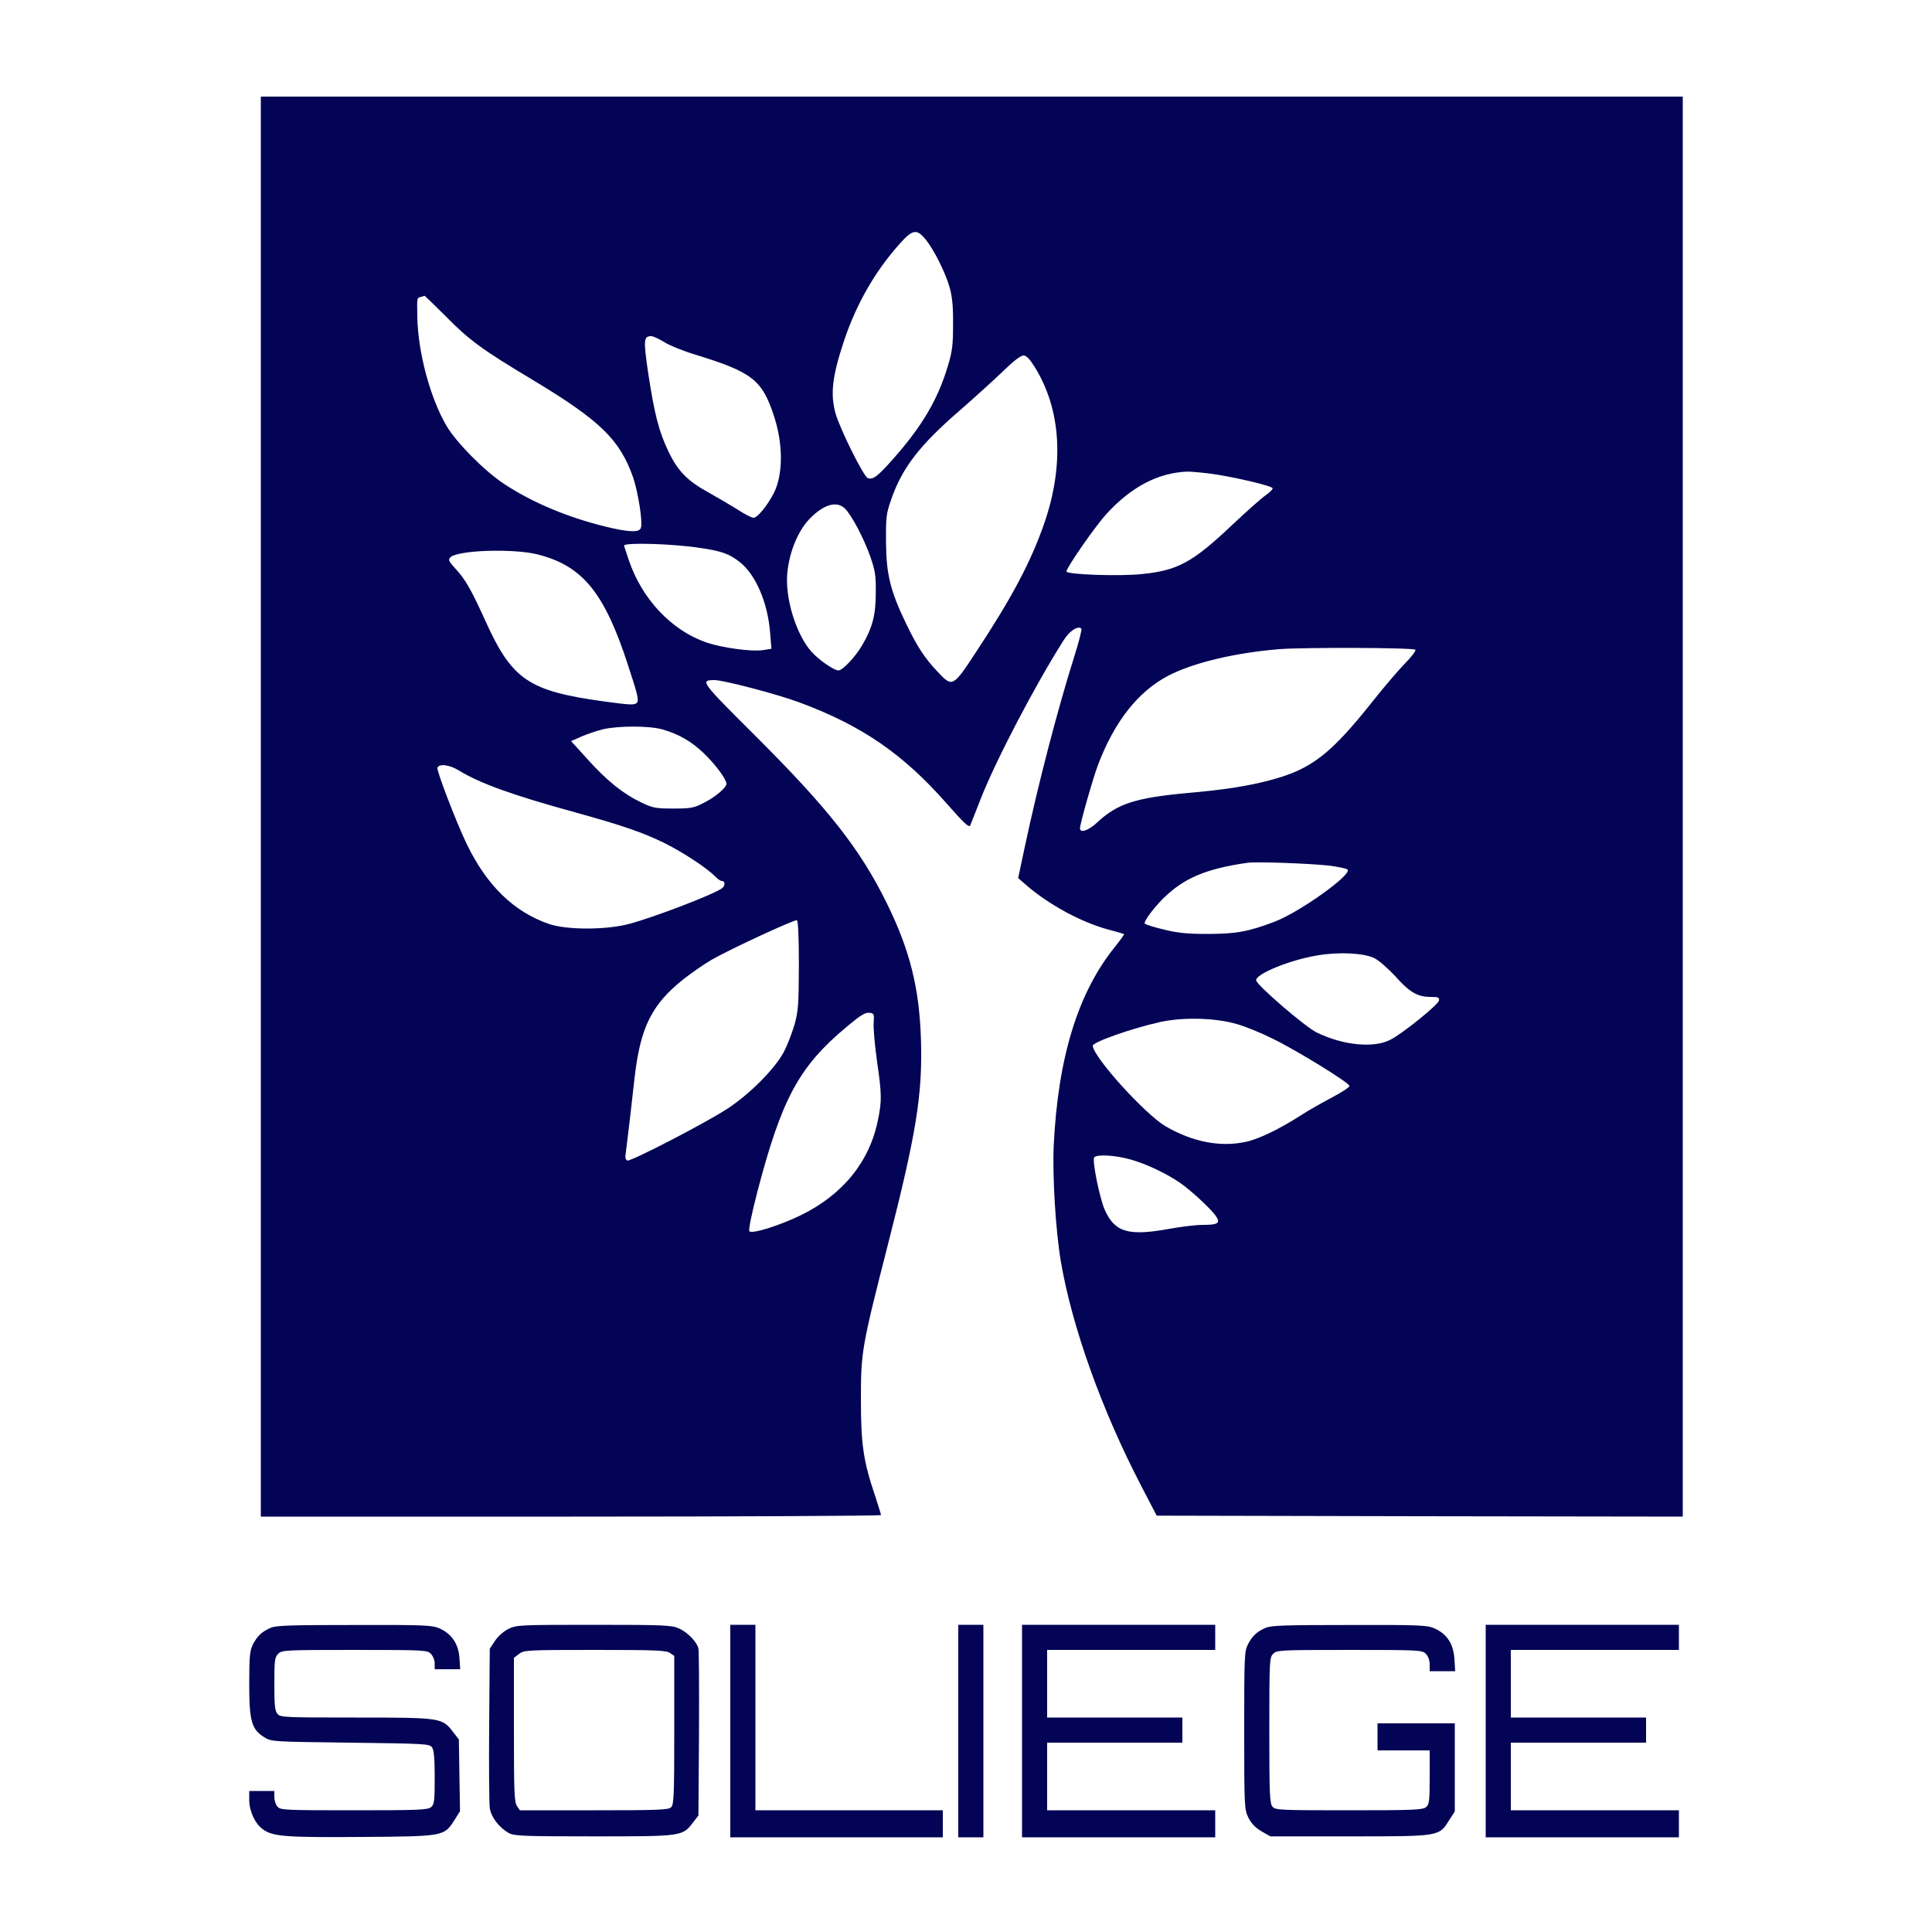 <svg xmlns="http://www.w3.org/2000/svg" width="1000" height="1000" preserveAspectRatio="xMidYMid meet"><rect id="backgroundrect" width="100%" height="100%" x="0" y="0" fill="none" stroke="none"></rect><g class="currentLayer" style=""><title>Layer 1</title><g transform="translate(0,1000) scale(0.1,-0.1) " fill="#030455" stroke="none" id="svg_1" class="selected" fill-opacity="1"><path d="M1350 5825 l0 -3675 1605 0 c883 0 1605 4 1605 8 0 5 -14 48 -30 98 -61 180 -74 267 -74 499 0 247 4 272 139 800 148 579 180 778 172 1060 -8 270 -57 466 -177 710 -137 279 -303 490 -678 864 -285 284 -290 290 -215 291 47 0 323 -72 439 -115 324 -120 537 -266 764 -524 90 -102 116 -127 122 -113 4 9 28 71 54 137 78 199 284 593 430 822 31 49 74 76 91 59 4 -3 -12 -66 -35 -139 -90 -285 -189 -668 -257 -987 l-35 -165 38 -33 c118 -103 285 -194 427 -233 44 -11 81 -23 83 -24 2 -2 -20 -32 -48 -67 -191 -237 -294 -572 -316 -1028 -7 -161 10 -440 37 -600 58 -339 212 -770 418 -1165 l78 -150 1361 -3 1362 -2 0 3675 0 3675 -3680 0 -3680 0 0 -3675z m3439 2938 c45 -54 106 -177 127 -253 13 -47 18 -100 17 -190 0 -106 -4 -139 -27 -215 -52 -173 -132 -309 -281 -478 -82 -93 -106 -111 -133 -102 -21 6 -143 252 -167 334 -28 102 -18 192 45 381 63 187 158 353 283 494 70 79 91 83 136 29z m-2481 -401 c120 -122 188 -172 447 -327 351 -211 453 -310 522 -506 26 -77 51 -234 40 -262 -9 -24 -62 -22 -182 7 -199 49 -378 124 -527 222 -100 66 -245 212 -297 300 -84 143 -148 381 -151 564 -2 101 -2 98 18 103 9 3 18 5 20 6 1 0 51 -48 110 -107z m1129 -132 c26 -17 100 -47 163 -66 293 -90 344 -130 405 -314 49 -147 49 -304 1 -401 -34 -66 -85 -129 -106 -129 -9 0 -47 19 -83 43 -37 23 -103 62 -148 87 -110 60 -161 112 -209 213 -49 101 -73 195 -105 406 -25 172 -24 191 16 191 10 0 40 -14 66 -30z m1917 -127 c139 -221 156 -510 50 -815 -69 -197 -165 -379 -350 -660 -122 -186 -124 -187 -201 -105 -68 72 -105 129 -163 249 -82 170 -103 257 -104 423 -1 128 1 147 27 220 55 161 147 281 352 458 77 67 178 159 225 204 53 52 93 83 107 83 15 0 31 -16 57 -57z m906 -554 c112 -14 323 -63 327 -76 2 -5 -14 -21 -34 -35 -21 -14 -99 -83 -173 -153 -206 -195 -282 -237 -466 -256 -116 -13 -394 -3 -394 13 0 20 150 236 209 300 128 139 266 211 416 217 17 0 68 -4 115 -10z m-1886 -182 c35 -35 96 -151 130 -246 26 -75 30 -99 29 -191 0 -114 -18 -180 -70 -269 -35 -60 -101 -131 -123 -131 -24 0 -103 55 -141 98 -79 90 -136 276 -124 405 11 117 60 231 127 293 69 66 132 81 172 41z m-751 -203 c112 -16 153 -31 207 -74 82 -65 144 -210 156 -364 l7 -84 -44 -7 c-61 -9 -211 12 -294 40 -180 63 -332 224 -400 425 -14 40 -25 75 -25 76 0 17 252 10 393 -12z m-839 -34 c232 -59 345 -198 467 -574 51 -155 57 -182 45 -194 -12 -12 -35 -11 -167 7 -393 54 -478 111 -617 418 -73 161 -103 214 -155 270 -35 38 -38 46 -26 58 37 38 328 47 453 15z m4542 -493 c4 -4 -19 -36 -53 -70 -33 -34 -107 -120 -164 -192 -223 -281 -322 -357 -534 -413 -117 -31 -238 -50 -433 -67 -267 -25 -359 -55 -463 -152 -45 -42 -89 -57 -89 -30 0 23 67 259 94 330 85 223 207 378 362 459 127 67 345 119 575 138 128 10 694 8 705 -3z m-3895 -413 c85 -25 148 -62 211 -122 60 -57 118 -135 118 -159 0 -20 -59 -70 -120 -100 -49 -25 -66 -28 -155 -28 -91 0 -106 3 -165 31 -94 45 -178 112 -277 222 l-87 96 54 24 c30 13 79 29 110 37 79 19 244 19 311 -1z m-1054 -213 c108 -66 274 -126 601 -216 246 -68 350 -104 464 -160 94 -47 220 -130 258 -170 13 -14 29 -25 37 -25 17 0 17 -24 1 -37 -40 -31 -350 -150 -481 -185 -120 -32 -325 -32 -417 0 -181 63 -321 199 -425 415 -56 117 -156 379 -151 393 9 23 63 16 113 -15z m4498 -491 c49 -6 94 -15 100 -21 25 -25 -246 -219 -376 -269 -136 -52 -201 -64 -349 -64 -106 0 -155 5 -227 23 -51 12 -95 26 -98 31 -6 10 46 81 98 132 106 103 218 151 432 182 46 7 319 -3 420 -14z m-2740 -516 c-1 -208 -3 -236 -23 -309 -13 -43 -37 -106 -55 -140 -45 -85 -173 -215 -288 -291 -108 -72 -504 -277 -522 -271 -7 2 -11 13 -10 23 8 59 35 288 48 409 30 258 88 376 253 507 40 31 105 77 145 100 89 52 428 209 442 205 6 -3 10 -89 10 -233z m2978 37 c23 -11 72 -54 109 -94 75 -84 115 -107 183 -107 40 0 46 -3 43 -19 -3 -21 -190 -172 -252 -203 -86 -44 -242 -29 -379 37 -57 26 -309 243 -315 270 -7 32 175 107 318 130 111 19 239 12 293 -14z m-2591 -336 c-2 -27 6 -115 17 -195 25 -173 26 -208 5 -308 -43 -215 -182 -386 -399 -492 -109 -53 -251 -98 -266 -83 -6 6 11 88 41 204 126 482 215 648 462 854 70 59 96 75 117 73 25 -3 26 -5 23 -53z m1878 -5 c41 -11 125 -45 185 -75 128 -62 400 -230 400 -246 0 -6 -40 -33 -90 -59 -49 -26 -124 -68 -165 -95 -106 -68 -215 -121 -281 -135 -133 -29 -276 -1 -417 81 -106 63 -371 355 -376 416 -1 19 204 91 349 123 117 26 285 22 395 -10z m-550 -701 c80 -22 186 -72 256 -120 56 -38 158 -133 186 -171 27 -39 14 -48 -68 -48 -33 0 -109 -9 -169 -20 -213 -39 -284 -19 -336 96 -27 60 -68 261 -55 274 16 16 106 11 186 -11z" id="svg_2" fill="#030455"></path><path d="M1400 1574 c-45 -20 -68 -41 -91 -86 -16 -32 -19 -60 -19 -204 0 -193 12 -235 78 -276 37 -23 41 -23 445 -28 390 -5 409 -6 423 -24 10 -15 14 -54 14 -156 0 -120 -2 -139 -18 -153 -17 -15 -59 -17 -399 -17 -355 0 -381 1 -396 18 -10 10 -17 33 -17 50 l0 32 -65 0 -65 0 0 -47 c0 -57 30 -122 70 -151 51 -38 119 -43 513 -40 426 3 425 3 479 87 l29 46 -3 186 -3 186 -29 37 c-57 75 -61 76 -502 76 -366 0 -392 1 -407 18 -14 15 -17 42 -17 155 0 124 2 139 20 157 19 19 33 20 395 20 362 0 376 -1 395 -20 11 -11 20 -33 20 -50 l0 -30 66 0 66 0 -4 59 c-5 72 -40 124 -102 152 -38 17 -71 19 -441 18 -334 0 -406 -2 -435 -15z" id="svg_3" fill="#030455"></path><path d="M2632 1569 c-26 -13 -55 -39 -70 -62 l-27 -41 -3 -390 c-2 -215 0 -410 3 -434 7 -48 49 -102 99 -130 28 -15 74 -17 441 -17 459 0 457 0 513 73 l27 35 3 421 c1 232 0 431 -3 443 -8 35 -56 84 -100 104 -37 17 -74 19 -440 19 -389 0 -401 -1 -443 -21z m836 -125 l22 -15 0 -384 c0 -335 -2 -386 -16 -399 -13 -14 -64 -16 -399 -16 l-384 0 -15 22 c-14 19 -16 74 -16 394 l0 373 26 20 c26 20 38 21 393 21 316 0 370 -2 389 -16z" id="svg_4" fill="#030455"></path><path d="M3780 1040 l0 -550 550 0 550 0 0 70 0 70 -485 0 -485 0 0 480 0 480 -65 0 -65 0 0 -550z" id="svg_5" fill="#030455"></path><path d="M4960 1040 l0 -550 65 0 65 0 0 550 0 550 -65 0 -65 0 0 -550z" id="svg_6" fill="#030455"></path><path d="M5290 1040 l0 -550 500 0 500 0 0 70 0 70 -435 0 -435 0 0 175 0 175 350 0 350 0 0 65 0 65 -350 0 -350 0 0 175 0 175 435 0 435 0 0 65 0 65 -500 0 -500 0 0 -550z" id="svg_7" fill="#030455"></path><path d="M6550 1574 c-45 -20 -68 -41 -91 -86 -18 -35 -19 -65 -19 -444 0 -393 1 -409 21 -451 15 -30 35 -52 67 -71 l47 -27 410 0 c469 0 463 -1 516 84 l29 45 0 228 0 228 -200 0 -200 0 0 -70 0 -70 135 0 135 0 0 -138 c0 -122 -2 -141 -18 -155 -17 -15 -59 -17 -399 -17 -355 0 -381 1 -396 18 -15 17 -17 59 -17 395 0 364 1 378 20 397 19 19 33 20 395 20 362 0 376 -1 395 -20 12 -12 20 -33 20 -55 l0 -35 66 0 66 0 -4 64 c-5 77 -38 128 -102 157 -38 17 -71 19 -441 18 -334 0 -406 -2 -435 -15z" id="svg_8" fill="#030455"></path><path d="M7690 1040 l0 -550 500 0 500 0 0 70 0 70 -435 0 -435 0 0 175 0 175 350 0 350 0 0 65 0 65 -350 0 -350 0 0 175 0 175 435 0 435 0 0 65 0 65 -500 0 -500 0 0 -550z" id="svg_9" fill="#030455"></path></g></g></svg>
